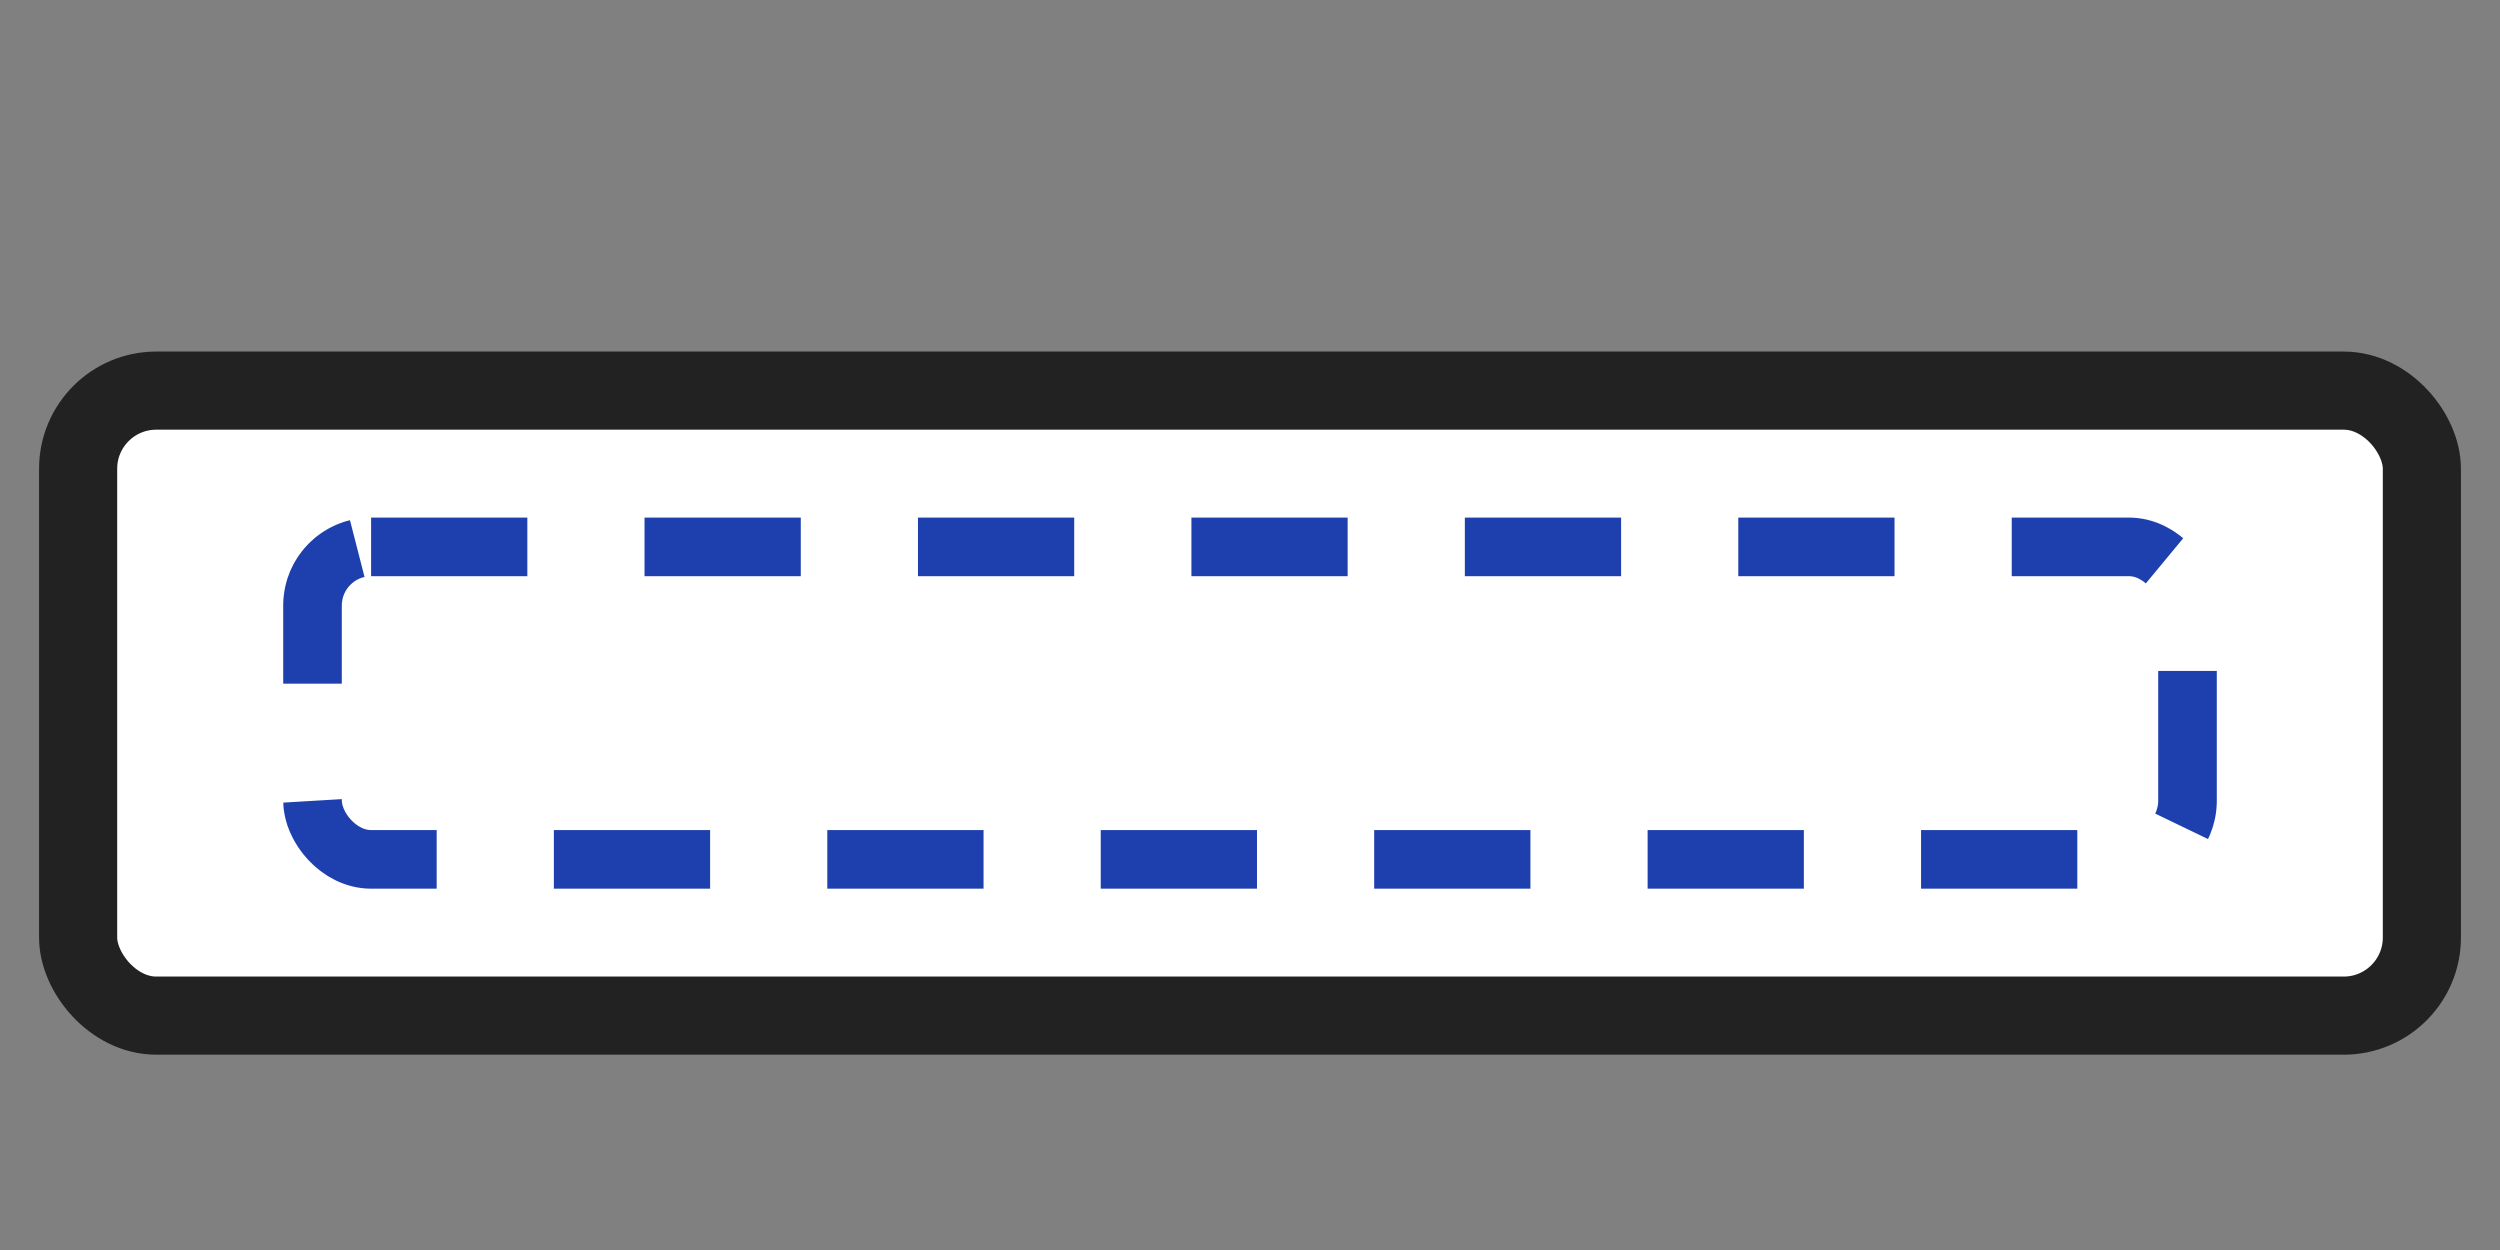 <svg xmlns="http://www.w3.org/2000/svg" viewBox="0 0 64 32" width="64" height="32"><rect x="0" y="0" width="64" height="32" fill="#808080" stroke="none"/><rect x="2" y="10" width="60" height="16" rx="2" fill="#fff" stroke="#222" stroke-width="2"/><rect x="8" y="14" width="48" height="8" rx="1.5" fill="none" stroke="#1e40af" stroke-width="1.5" stroke-dasharray="4,3"/></svg>